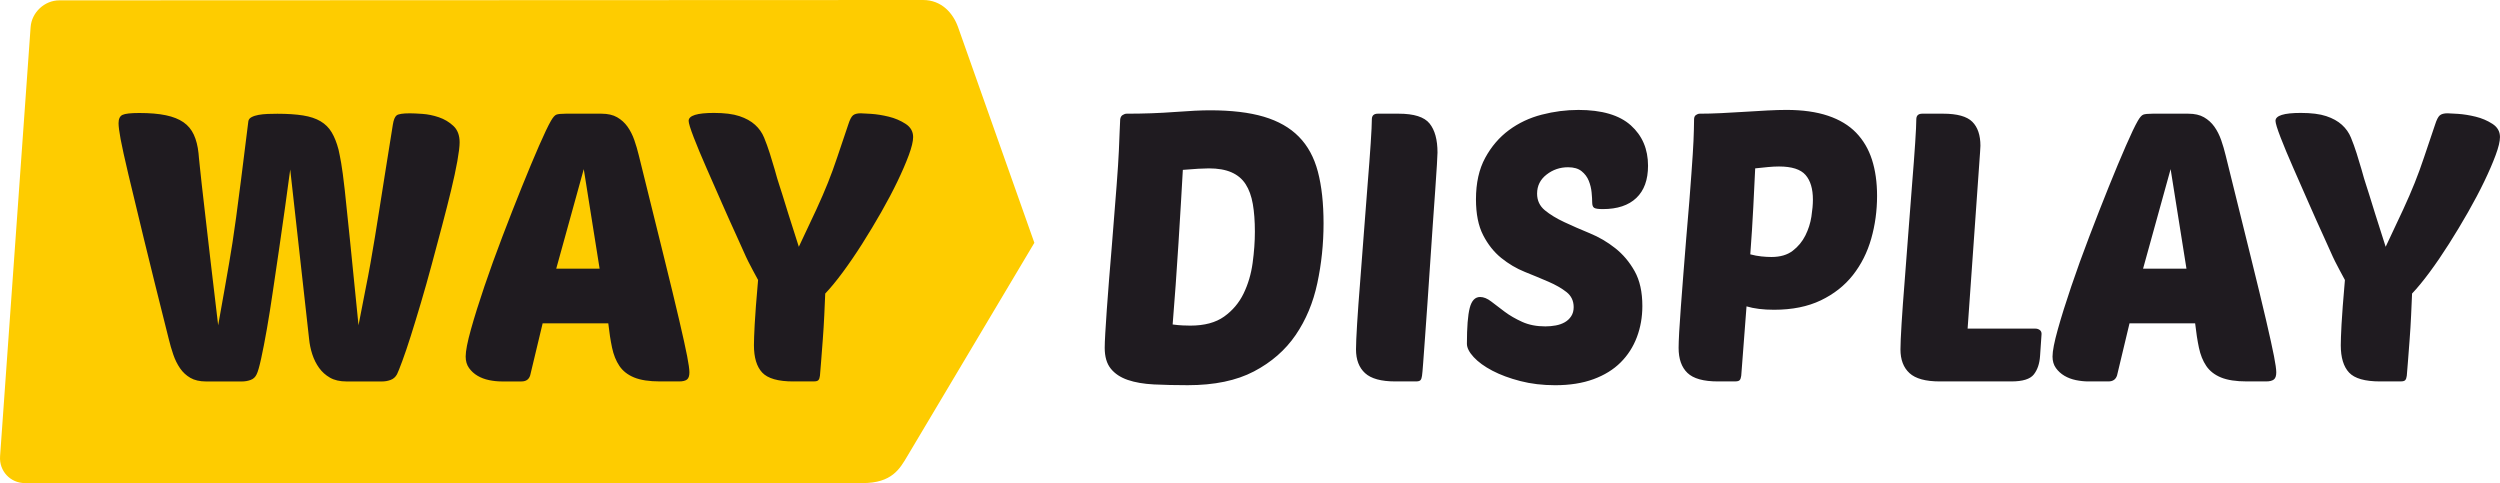 <svg width="207" height="40" viewBox="0 0 207 40" fill="none" xmlns="http://www.w3.org/2000/svg">
<g clip-path="url(#clip0)">
<path fill-rule="evenodd" clip-rule="evenodd" d="M4.913 0.028L76.424 0C77.979 -0.001 78.923 1.108 79.328 2.249L85.645 20.104L75.12 37.78C74.503 38.818 73.853 40 71.422 40H2.069C0.858 40 -0.081 39.001 0.006 37.78L2.534 2.249C2.621 1.027 3.69 0.028 4.913 0.028V0.028Z" fill="#FECC00"/>
<path d="M29.685 26.93C29.893 25.826 30.081 24.864 30.247 24.041C30.414 23.219 30.559 22.454 30.684 21.746C30.81 21.039 30.93 20.336 31.043 19.639C31.158 18.942 31.283 18.161 31.419 17.297C31.554 16.434 31.71 15.445 31.887 14.331C32.064 13.217 32.278 11.88 32.528 10.319C32.59 9.923 32.694 9.669 32.84 9.554C32.985 9.44 33.35 9.383 33.934 9.383C34.163 9.383 34.507 9.398 34.964 9.429C35.422 9.461 35.881 9.554 36.339 9.71C36.797 9.866 37.198 10.106 37.542 10.428C37.886 10.751 38.057 11.204 38.057 11.787C38.057 12.12 37.994 12.635 37.87 13.333C37.745 14.03 37.574 14.831 37.355 15.737C37.135 16.643 36.886 17.626 36.605 18.688C36.324 19.75 36.038 20.822 35.746 21.904C35.455 22.987 35.158 24.038 34.856 25.058C34.553 26.077 34.273 26.999 34.012 27.821C33.751 28.643 33.518 29.335 33.309 29.897C33.101 30.459 32.955 30.824 32.872 30.991C32.747 31.219 32.57 31.376 32.341 31.459C32.112 31.543 31.882 31.584 31.653 31.584H28.685C28.143 31.584 27.69 31.481 27.326 31.273C26.961 31.064 26.66 30.794 26.42 30.46C26.181 30.127 25.994 29.753 25.858 29.336C25.722 28.921 25.634 28.493 25.592 28.056L24.03 14.036C23.905 14.952 23.764 15.983 23.608 17.128C23.452 18.272 23.285 19.438 23.109 20.625C22.932 21.812 22.76 22.977 22.593 24.122C22.426 25.268 22.261 26.314 22.094 27.26C21.927 28.207 21.771 29.015 21.625 29.68C21.479 30.347 21.355 30.784 21.25 30.991C21.146 31.22 20.98 31.377 20.75 31.46C20.521 31.544 20.282 31.585 20.032 31.585H17.064C16.543 31.585 16.11 31.487 15.767 31.289C15.423 31.091 15.137 30.826 14.908 30.493C14.679 30.16 14.492 29.78 14.346 29.354C14.199 28.926 14.075 28.495 13.97 28.058C13.116 24.665 12.424 21.876 11.893 19.69C11.361 17.505 10.939 15.751 10.627 14.429C10.315 13.107 10.102 12.139 9.987 11.525C9.873 10.911 9.816 10.469 9.816 10.199C9.816 9.845 9.925 9.616 10.143 9.512C10.363 9.408 10.826 9.356 11.534 9.356C12.408 9.356 13.142 9.419 13.737 9.544C14.33 9.669 14.814 9.861 15.189 10.121C15.565 10.381 15.851 10.725 16.048 11.152C16.246 11.579 16.376 12.094 16.439 12.698C16.439 12.781 16.45 12.9 16.47 13.056C16.491 13.213 16.518 13.467 16.549 13.821C16.58 14.175 16.632 14.659 16.705 15.273C16.777 15.887 16.872 16.704 16.986 17.724C17.1 18.743 17.247 20.008 17.423 21.518C17.601 23.026 17.814 24.833 18.064 26.935C18.293 25.665 18.475 24.64 18.611 23.859C18.746 23.079 18.866 22.392 18.97 21.799C19.073 21.206 19.168 20.633 19.251 20.081C19.334 19.53 19.433 18.843 19.548 18.021C19.662 17.198 19.798 16.163 19.954 14.914C20.11 13.665 20.314 12.042 20.563 10.044C20.584 9.898 20.672 9.783 20.828 9.701C20.985 9.617 21.177 9.555 21.406 9.513C21.635 9.471 21.89 9.445 22.171 9.434C22.453 9.424 22.718 9.419 22.967 9.419C23.8 9.419 24.509 9.466 25.092 9.559C25.675 9.652 26.159 9.814 26.545 10.043C26.93 10.271 27.238 10.579 27.466 10.963C27.695 11.349 27.883 11.822 28.029 12.384C28.091 12.654 28.165 13.024 28.248 13.493C28.331 13.961 28.43 14.705 28.545 15.725C28.659 16.745 28.805 18.145 28.982 19.924C29.158 21.705 29.393 24.041 29.685 26.935V26.93ZM49.804 9.414C50.325 9.414 50.756 9.513 51.101 9.71C51.444 9.908 51.731 10.168 51.96 10.49C52.188 10.813 52.376 11.182 52.522 11.599C52.667 12.015 52.793 12.442 52.897 12.879C53.73 16.252 54.418 19.03 54.959 21.216C55.5 23.401 55.927 25.166 56.239 26.508C56.552 27.852 56.771 28.845 56.896 29.49C57.021 30.136 57.083 30.583 57.083 30.832C57.083 31.124 57.015 31.322 56.88 31.426C56.745 31.529 56.531 31.582 56.239 31.582H54.645C53.751 31.582 53.037 31.473 52.506 31.254C51.974 31.035 51.569 30.718 51.288 30.301C51.007 29.886 50.804 29.381 50.678 28.788C50.553 28.195 50.449 27.523 50.366 26.774H44.93L43.899 31.084C43.795 31.417 43.555 31.583 43.181 31.583H41.526C41.192 31.583 40.849 31.546 40.494 31.474C40.14 31.4 39.823 31.281 39.541 31.114C39.26 30.948 39.025 30.735 38.838 30.475C38.651 30.214 38.557 29.897 38.557 29.522C38.557 29.064 38.703 28.315 38.994 27.274C39.286 26.233 39.655 25.052 40.103 23.73C40.551 22.408 41.052 21.024 41.603 19.578C42.155 18.131 42.691 16.762 43.212 15.472C43.733 14.181 44.206 13.046 44.633 12.068C45.061 11.09 45.389 10.403 45.617 10.008C45.784 9.716 45.934 9.545 46.07 9.492C46.205 9.44 46.461 9.414 46.835 9.414H49.803H49.804ZM46.055 22.246H49.648L48.336 14.003L46.056 22.246H46.055ZM65.675 31.583C64.425 31.583 63.571 31.338 63.112 30.849C62.654 30.36 62.426 29.605 62.426 28.585C62.426 28.232 62.446 27.659 62.488 26.868C62.529 26.077 62.623 24.848 62.769 23.183C62.602 22.872 62.457 22.601 62.332 22.371C62.206 22.143 62.081 21.903 61.957 21.653C61.832 21.403 61.697 21.112 61.551 20.779C61.406 20.446 61.218 20.03 60.989 19.53C60.635 18.76 60.233 17.865 59.785 16.845C59.337 15.825 58.906 14.842 58.489 13.894C58.072 12.947 57.724 12.109 57.442 11.38C57.161 10.651 57.02 10.193 57.02 10.006C57.02 9.569 57.717 9.35 59.113 9.35C59.988 9.35 60.691 9.438 61.222 9.615C61.754 9.792 62.186 10.031 62.519 10.333C62.852 10.635 63.101 10.989 63.268 11.396C63.435 11.802 63.591 12.233 63.737 12.691C63.925 13.295 64.059 13.743 64.144 14.033C64.227 14.325 64.295 14.564 64.346 14.752C64.399 14.94 64.456 15.121 64.518 15.298C64.58 15.475 64.669 15.751 64.784 16.126C64.898 16.5 65.059 17.021 65.267 17.687C65.476 18.354 65.768 19.268 66.143 20.434C66.747 19.165 67.231 18.135 67.596 17.343C67.96 16.552 68.278 15.818 68.549 15.141C68.819 14.465 69.074 13.768 69.314 13.049C69.553 12.331 69.861 11.42 70.235 10.317C70.36 9.922 70.49 9.667 70.626 9.552C70.76 9.438 70.974 9.381 71.266 9.381C71.369 9.381 71.656 9.396 72.125 9.427C72.593 9.459 73.083 9.537 73.593 9.662C74.103 9.787 74.566 9.985 74.983 10.255C75.399 10.525 75.607 10.89 75.607 11.348C75.607 11.702 75.487 12.202 75.248 12.847C75.008 13.493 74.696 14.216 74.311 15.017C73.926 15.818 73.478 16.666 72.968 17.562C72.458 18.457 71.932 19.331 71.391 20.184C70.849 21.038 70.312 21.823 69.782 22.541C69.251 23.259 68.767 23.847 68.329 24.306C68.308 24.805 68.282 25.399 68.251 26.085C68.22 26.772 68.177 27.453 68.126 28.13C68.074 28.806 68.027 29.421 67.985 29.972C67.944 30.523 67.913 30.903 67.891 31.112C67.871 31.278 67.829 31.398 67.766 31.471C67.704 31.544 67.578 31.58 67.391 31.58H65.673L65.675 31.583Z" fill="#1F1B20"/>
<path d="M92.752 9.882C92.773 9.715 92.84 9.596 92.956 9.523C93.07 9.451 93.18 9.414 93.283 9.414C94.7 9.414 96.027 9.367 97.266 9.273C98.506 9.179 99.479 9.133 100.187 9.133C101.957 9.133 103.441 9.309 104.639 9.663C105.837 10.018 106.806 10.568 107.544 11.318C108.284 12.067 108.81 13.035 109.122 14.221C109.434 15.409 109.59 16.834 109.59 18.499C109.59 20.185 109.419 21.834 109.074 23.448C108.731 25.061 108.132 26.492 107.279 27.741C106.424 28.99 105.275 29.994 103.826 30.754C102.378 31.514 100.551 31.894 98.343 31.894C97.323 31.894 96.39 31.872 95.546 31.831C94.703 31.789 93.98 31.664 93.376 31.457C92.771 31.248 92.303 30.936 91.97 30.52C91.636 30.104 91.47 29.531 91.47 28.802C91.47 28.532 91.486 28.126 91.517 27.584C91.548 27.043 91.59 26.398 91.642 25.648C91.694 24.899 91.756 24.071 91.829 23.166C91.903 22.261 91.98 21.308 92.064 20.309C92.23 18.248 92.36 16.604 92.454 15.376C92.548 14.148 92.611 13.185 92.642 12.488C92.674 11.79 92.695 11.265 92.706 10.911C92.715 10.556 92.732 10.213 92.752 9.88V9.882ZM98.563 26.961C99.729 26.961 100.661 26.711 101.359 26.212C102.057 25.712 102.594 25.077 102.968 24.307C103.342 23.536 103.592 22.694 103.717 21.777C103.842 20.861 103.904 19.998 103.904 19.186C103.904 18.311 103.847 17.546 103.733 16.891C103.618 16.235 103.421 15.689 103.139 15.252C102.858 14.815 102.468 14.488 101.968 14.269C101.469 14.05 100.843 13.941 100.094 13.941C99.865 13.941 99.573 13.952 99.219 13.972C98.865 13.993 98.438 14.025 97.939 14.065C97.897 14.836 97.844 15.747 97.782 16.797C97.72 17.849 97.652 18.951 97.58 20.108C97.507 21.263 97.428 22.429 97.345 23.604C97.262 24.78 97.178 25.868 97.095 26.867C97.407 26.909 97.688 26.935 97.939 26.945C98.189 26.956 98.396 26.961 98.563 26.961ZM115.526 31.582C114.36 31.582 113.527 31.354 113.027 30.895C112.527 30.438 112.277 29.782 112.277 28.928C112.277 28.512 112.308 27.799 112.37 26.789C112.432 25.78 112.516 24.629 112.62 23.338C112.724 22.049 112.829 20.684 112.932 19.248C113.036 17.812 113.141 16.459 113.245 15.188C113.348 13.919 113.433 12.806 113.495 11.848C113.557 10.891 113.589 10.235 113.589 9.881C113.589 9.569 113.755 9.413 114.088 9.413H115.806C117.078 9.413 117.931 9.683 118.368 10.225C118.805 10.766 119.025 11.567 119.025 12.629C119.025 12.733 119.009 13.066 118.977 13.628C118.946 14.19 118.898 14.898 118.836 15.752C118.774 16.605 118.706 17.557 118.634 18.608C118.561 19.66 118.488 20.736 118.415 21.84C118.342 22.944 118.269 24.021 118.196 25.072C118.123 26.124 118.055 27.075 117.993 27.929C117.93 28.782 117.878 29.495 117.837 30.068C117.795 30.641 117.764 30.988 117.743 31.113C117.722 31.28 117.681 31.399 117.618 31.473C117.556 31.546 117.43 31.582 117.242 31.582H115.524L115.526 31.582ZM130.678 9.102C132.636 9.102 134.088 9.529 135.036 10.382C135.983 11.235 136.457 12.348 136.457 13.722C136.457 14.888 136.134 15.778 135.488 16.391C134.843 17.006 133.916 17.313 132.708 17.313C132.332 17.313 132.093 17.277 131.989 17.203C131.885 17.131 131.833 16.979 131.833 16.751C131.833 16.542 131.818 16.272 131.786 15.94C131.755 15.606 131.676 15.284 131.551 14.971C131.426 14.659 131.228 14.394 130.957 14.176C130.687 13.957 130.312 13.848 129.833 13.848C129.167 13.848 128.572 14.051 128.053 14.457C127.532 14.863 127.271 15.388 127.271 16.034C127.271 16.596 127.484 17.053 127.911 17.408C128.339 17.761 128.875 18.089 129.52 18.39C130.165 18.693 130.868 19 131.628 19.312C132.389 19.624 133.092 20.035 133.737 20.546C134.383 21.055 134.919 21.69 135.346 22.451C135.774 23.211 135.987 24.173 135.987 25.339C135.987 26.255 135.836 27.113 135.534 27.915C135.232 28.716 134.785 29.413 134.19 30.007C133.597 30.6 132.847 31.063 131.941 31.396C131.034 31.729 129.978 31.896 128.77 31.896C127.729 31.896 126.766 31.781 125.881 31.552C124.995 31.324 124.225 31.037 123.569 30.694C122.913 30.351 122.398 29.976 122.023 29.571C121.647 29.165 121.46 28.795 121.46 28.462C121.46 27.088 121.539 26.099 121.694 25.496C121.85 24.892 122.136 24.591 122.553 24.591C122.844 24.591 123.151 24.716 123.474 24.965C123.797 25.215 124.166 25.496 124.583 25.808C124.999 26.12 125.484 26.401 126.036 26.651C126.587 26.901 127.227 27.025 127.957 27.025C128.248 27.025 128.534 26.999 128.816 26.947C129.097 26.895 129.347 26.807 129.565 26.682C129.784 26.557 129.961 26.39 130.096 26.182C130.232 25.974 130.3 25.723 130.3 25.432C130.3 24.911 130.102 24.496 129.707 24.183C129.311 23.871 128.811 23.585 128.208 23.324C127.604 23.063 126.953 22.793 126.255 22.513C125.557 22.232 124.906 21.846 124.302 21.358C123.698 20.868 123.198 20.239 122.803 19.469C122.407 18.698 122.21 17.71 122.21 16.503C122.21 15.15 122.465 14.005 122.975 13.068C123.485 12.132 124.141 11.366 124.943 10.773C125.745 10.18 126.65 9.753 127.661 9.493C128.67 9.232 129.676 9.103 130.675 9.103L130.678 9.102ZM142.238 31.582C141.05 31.582 140.212 31.349 139.723 30.88C139.233 30.412 138.989 29.72 138.989 28.803C138.989 28.533 139.004 28.101 139.035 27.508C139.067 26.915 139.114 26.212 139.176 25.4C139.238 24.589 139.306 23.703 139.379 22.745C139.451 21.788 139.53 20.809 139.613 19.81C139.717 18.581 139.806 17.525 139.879 16.641C139.952 15.756 140.009 14.997 140.05 14.362C140.093 13.727 140.129 13.196 140.16 12.77C140.191 12.343 140.212 11.968 140.222 11.646C140.232 11.323 140.242 11.026 140.253 10.756C140.264 10.486 140.269 10.194 140.269 9.882C140.269 9.715 140.321 9.596 140.425 9.523C140.528 9.451 140.633 9.414 140.737 9.414C141.279 9.414 141.872 9.398 142.517 9.367C143.163 9.336 143.809 9.299 144.454 9.258C145.1 9.216 145.725 9.179 146.33 9.148C146.934 9.117 147.464 9.101 147.923 9.101C149.256 9.101 150.401 9.263 151.359 9.584C152.317 9.907 153.093 10.375 153.687 10.989C154.28 11.604 154.718 12.347 154.999 13.221C155.279 14.096 155.421 15.095 155.421 16.219C155.421 17.447 155.26 18.628 154.937 19.763C154.614 20.896 154.109 21.901 153.421 22.776C152.734 23.65 151.849 24.347 150.766 24.868C149.683 25.388 148.391 25.648 146.892 25.648C145.996 25.648 145.236 25.555 144.612 25.367L144.174 31.112C144.153 31.278 144.111 31.397 144.049 31.471C143.986 31.544 143.862 31.58 143.674 31.58H142.237L142.238 31.582ZM147.298 13.785C147.028 13.785 146.725 13.801 146.392 13.832C146.059 13.864 145.704 13.9 145.33 13.941C145.288 14.815 145.236 15.877 145.174 17.126C145.112 18.375 145.027 19.686 144.924 21.06C145.236 21.143 145.543 21.201 145.845 21.232C146.147 21.263 146.423 21.279 146.673 21.279C147.402 21.279 147.99 21.108 148.438 20.764C148.886 20.421 149.234 19.999 149.484 19.499C149.734 18.999 149.901 18.479 149.984 17.938C150.067 17.397 150.109 16.929 150.109 16.533C150.109 15.637 149.907 14.956 149.5 14.488C149.094 14.02 148.36 13.785 147.298 13.785ZM160.607 31.582C159.441 31.582 158.608 31.354 158.107 30.895C157.608 30.438 157.358 29.782 157.358 28.928C157.358 28.512 157.389 27.799 157.451 26.789C157.514 25.78 157.596 24.629 157.701 23.338C157.806 22.049 157.91 20.684 158.013 19.248C158.117 17.812 158.222 16.459 158.326 15.188C158.429 13.919 158.514 12.806 158.576 11.848C158.639 10.891 158.67 10.235 158.67 9.881C158.67 9.569 158.836 9.413 159.169 9.413H160.887C162.054 9.413 162.86 9.637 163.308 10.084C163.755 10.531 163.979 11.193 163.979 12.067C163.979 12.172 163.975 12.265 163.964 12.348C163.953 12.431 163.948 12.525 163.948 12.629L162.918 27.21H168.54C168.666 27.21 168.78 27.247 168.885 27.32C168.988 27.392 169.041 27.502 169.041 27.647L168.916 29.489C168.874 30.113 168.702 30.618 168.4 31.004C168.098 31.389 167.479 31.582 166.541 31.582H160.605L160.607 31.582ZM181.195 9.414C181.715 9.414 182.148 9.513 182.491 9.71C182.834 9.908 183.121 10.168 183.35 10.49C183.579 10.813 183.766 11.182 183.913 11.599C184.058 12.015 184.183 12.442 184.288 12.879C185.121 16.252 185.808 19.03 186.35 21.216C186.891 23.401 187.319 25.166 187.631 26.508C187.943 27.852 188.162 28.845 188.287 29.49C188.413 30.136 188.475 30.583 188.475 30.832C188.475 31.124 188.407 31.322 188.271 31.425C188.136 31.529 187.923 31.582 187.631 31.582H186.038C185.143 31.582 184.429 31.473 183.898 31.254C183.367 31.035 182.961 30.718 182.679 30.301C182.398 29.886 182.195 29.381 182.07 28.788C181.945 28.195 181.842 27.523 181.758 26.774H176.323L175.292 31.084C175.187 31.417 174.948 31.582 174.573 31.582H172.918C172.585 31.582 172.241 31.546 171.887 31.474C171.533 31.4 171.216 31.281 170.933 31.114C170.652 30.948 170.418 30.735 170.23 30.475C170.043 30.214 169.949 29.897 169.949 29.522C169.949 29.064 170.096 28.315 170.387 27.274C170.678 26.233 171.048 25.052 171.496 23.73C171.944 22.408 172.443 21.024 172.996 19.578C173.548 18.131 174.084 16.762 174.604 15.472C175.125 14.181 175.598 13.046 176.026 12.068C176.452 11.09 176.781 10.403 177.01 10.008C177.177 9.716 177.327 9.545 177.463 9.492C177.599 9.44 177.854 9.414 178.228 9.414H181.196H181.195ZM177.445 22.246H181.039L179.727 14.003L177.446 22.246H177.445ZM197.065 31.582C195.816 31.582 194.961 31.338 194.504 30.849C194.045 30.36 193.816 29.605 193.816 28.585C193.816 28.231 193.837 27.659 193.878 26.868C193.92 26.077 194.014 24.848 194.159 23.183C193.993 22.871 193.847 22.601 193.722 22.371C193.597 22.143 193.472 21.903 193.348 21.653C193.223 21.403 193.087 21.112 192.942 20.779C192.796 20.446 192.608 20.03 192.379 19.53C192.025 18.76 191.624 17.865 191.176 16.845C190.728 15.825 190.297 14.842 189.88 13.894C189.463 12.947 189.115 12.109 188.832 11.38C188.551 10.651 188.411 10.193 188.411 10.006C188.411 9.569 189.108 9.35 190.504 9.35C191.379 9.35 192.082 9.438 192.613 9.615C193.144 9.792 193.576 10.031 193.909 10.333C194.243 10.635 194.492 10.989 194.659 11.396C194.826 11.802 194.982 12.233 195.128 12.691C195.315 13.295 195.451 13.743 195.534 14.033C195.618 14.325 195.685 14.564 195.737 14.751C195.789 14.94 195.847 15.121 195.909 15.298C195.971 15.475 196.06 15.751 196.174 16.126C196.289 16.5 196.45 17.021 196.658 17.687C196.867 18.354 197.158 19.268 197.533 20.434C198.137 19.165 198.621 18.134 198.985 17.343C199.35 16.552 199.668 15.817 199.938 15.141C200.209 14.465 200.464 13.768 200.703 13.049C200.943 12.331 201.25 11.42 201.625 10.317C201.75 9.922 201.88 9.667 202.016 9.552C202.151 9.438 202.364 9.381 202.656 9.381C202.76 9.381 203.047 9.396 203.515 9.427C203.983 9.459 204.473 9.537 204.983 9.662C205.493 9.787 205.957 9.985 206.374 10.255C206.791 10.525 206.998 10.89 206.998 11.348C206.998 11.702 206.878 12.202 206.638 12.847C206.399 13.493 206.087 14.216 205.701 15.017C205.316 15.818 204.868 16.666 204.358 17.562C203.848 18.457 203.321 19.331 202.78 20.184C202.238 21.038 201.703 21.823 201.172 22.541C200.64 23.259 200.156 23.847 199.719 24.306C199.698 24.805 199.672 25.399 199.641 26.085C199.61 26.772 199.568 27.453 199.516 28.13C199.463 28.806 199.417 29.421 199.375 29.972C199.333 30.523 199.302 30.903 199.282 31.112C199.262 31.278 199.219 31.397 199.157 31.471C199.095 31.544 198.969 31.58 198.783 31.58H197.064L197.065 31.582Z" fill="#1F1B20"/>
</g>
<defs>
<clipPath id="clip0">
<rect width="207" height="40" fill="white"/>
</clipPath>
</defs>
</svg>
